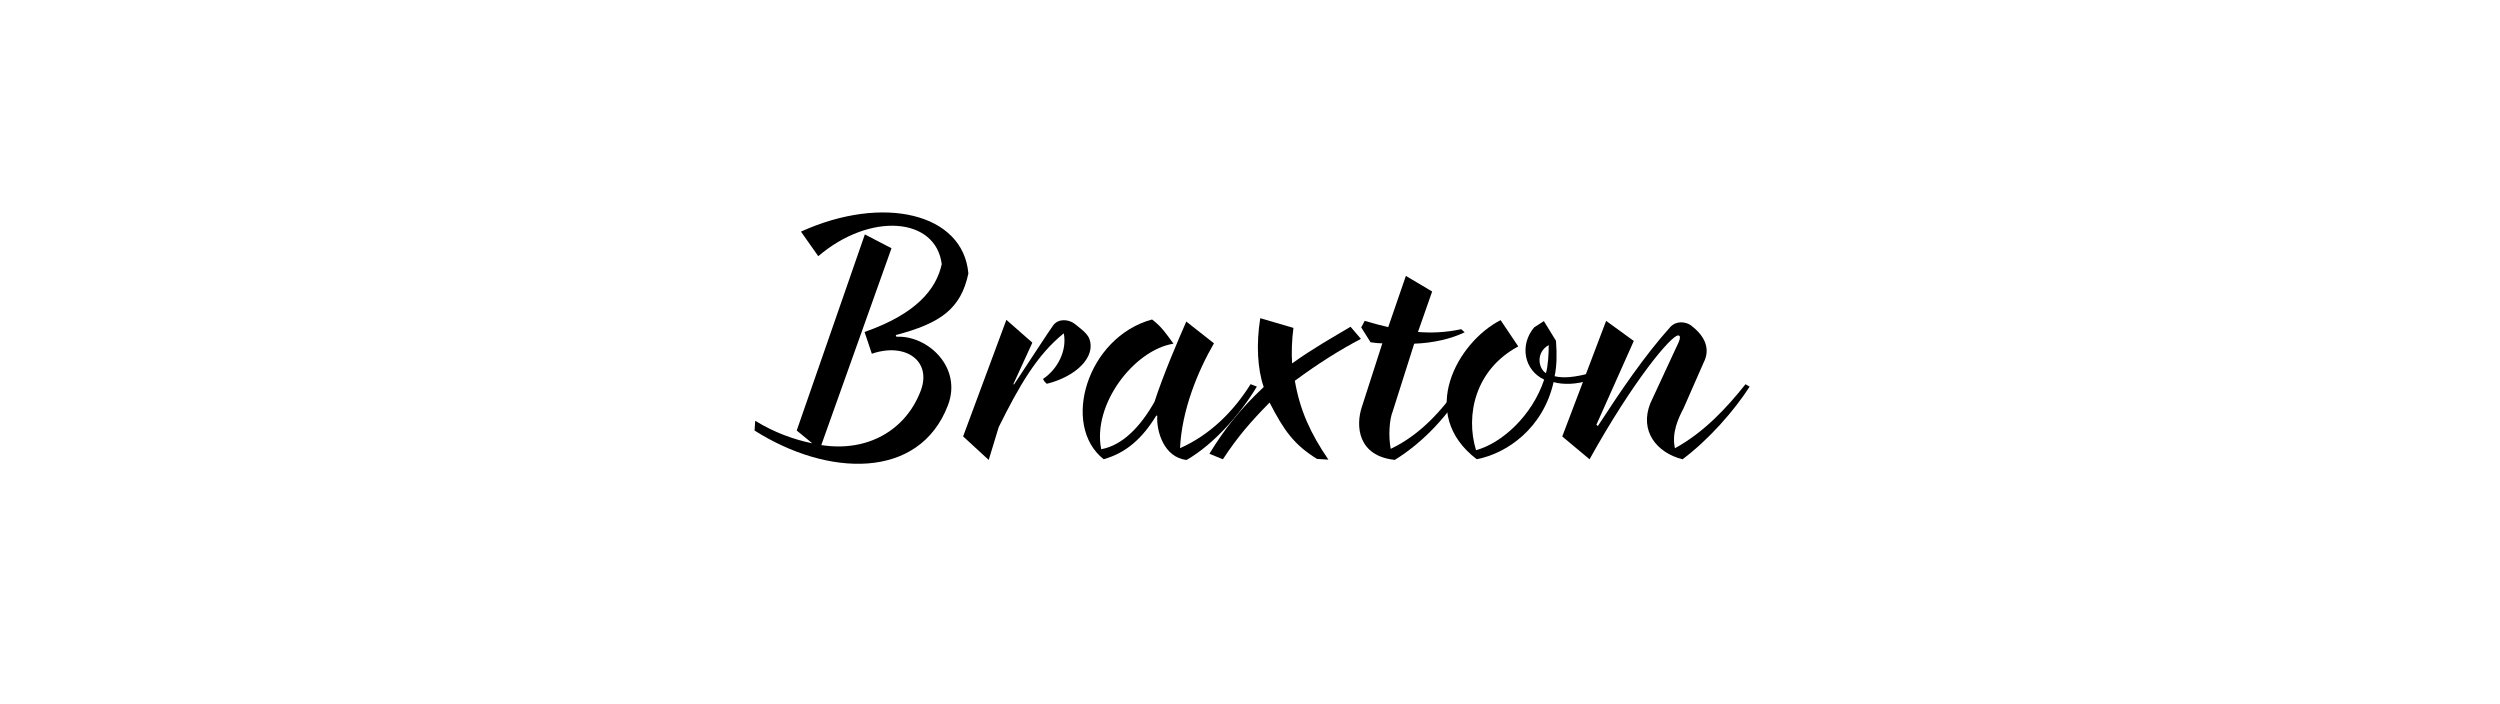<?xml version="1.0" encoding="utf-8"?><svg enable-background="new 0 0 412 116" viewBox="0 0 412 116" xmlns="http://www.w3.org/2000/svg"><path d="m155.2 43.53c-.97-7.75-11.8-8.61-20.35-1.31l-2.85-4.05c13.57-6.16 26.74-3.02 27.59 6.9-1.25 5.87-4.62 8.21-11.97 10.15l.11.28c5.13-.28 10.89 5.02 8.49 11.29-4.73 12.37-19.84 11.8-31.87 4.16l.11-1.6c3.19 1.94 6.33 3.08 9.41 3.71l-2.57-2.11 11.23-32.32 4.39 2.28-11.57 32.44c7.7 1.2 13.79-2.51 16.25-8.61 2.22-5.19-2.34-8.38-7.92-6.44l-1.2-3.59c8.5-2.97 11.81-7.02 12.72-11.18z"/><path d="m167.11 63.37c1.48-2.22 6.04-9.24 6.5-9.81.85-1.08 2.51-.97 3.53-.17.97.8 2 1.48 2.39 2.45 1.08 2.91-2.05 6.16-7.01 7.41-.46-.34-.63-.8-.63-.8 2.39-1.6 3.99-4.67 3.42-7.52-4.45 3.59-7.35 8.67-10.72 15.45l-1.65 5.42-4.22-3.88 7.13-19.21 4.28 3.76-3.13 6.84z"/><path d="m194.47 73.86c4.9-2.17 8.78-5.99 11.63-10.55l1.03.4c-2.68 4.45-6.96 9.41-11.57 12.09-3.76-.4-5.02-4.79-4.84-7.3h-.17c-2.34 3.82-5.02 6.16-8.67 7.18-7.07-5.59-2.74-20.12 7.98-23.03 1.65 1.25 2.39 2.45 3.53 3.99-6.5 1.03-13.4 10.03-11.91 17.39 3.53-.63 6.5-3.76 8.78-7.81 1.48-4.56 3.99-10.37 5.24-13.23l4.56 3.59c-2.68 4.63-5.3 11.01-5.59 17.28z"/><path d="m212.94 59.89c3.31-2.39 6.67-4.28 9.63-6.04l1.71 2c-3.42 1.77-7.18 4.16-10.89 6.9.85 4.9 2.57 8.66 5.53 13l-1.88-.12c-3.76-2.34-5.42-4.62-7.81-9.29-3.08 3.13-5.19 5.53-7.7 9.35l-2.22-.91c2.57-4.22 5.19-7.47 8.95-11-1.03-2.96-1.25-7.07-.57-11.34l5.47 1.6c-.28 2.03-.33 4.2-.22 5.85z"/><path d="m240.81 54.25.57.51c-2.22 1.08-5.19 1.77-8.32 1.88l-3.53 11.12c-.57 1.37-.74 4.16-.34 6.21 4.79-2.28 8.38-6.21 11.46-10.66l.68.68c-2.57 4.16-6.33 8.61-11.46 11.8-6.1-.63-6.5-5.59-5.42-8.78l3.36-10.43c-.63 0-1.54-.11-1.94-.17l-1.54-2.45.57-1.08c1.31.4 3.08.85 3.88 1.03l2.91-8.44 4.33 2.57-2.34 6.67c2.12.17 4.51.11 7.13-.46z"/><path d="m256.2 62c1.43.34 3.25.23 6.33-.63l-.68 1.31c-2 .68-4.28.74-5.82.29-1.71 7.58-7.64 11.74-12.66 12.71-9.86-7.47-3.14-19.33 3.93-22.92l2.91 4.33c-7.13 3.82-8.72 11.35-6.96 17.1 4.22-1.14 9.24-5.64 11.23-11.63-3.31-1.54-4.1-5.7-1.65-8.61l1.6-1.03 2 3.25c.17 2.36.12 4.18-.23 5.83zm-.97-5.13c-2.17 1.2-1.71 3.88-.46 4.62.35-1.14.46-3.25.46-4.62z"/><path d="m264.69 52.88 4.56 3.31-6.16 13.8.23.23c3.82-5.87 7.64-11.52 11.97-16.36 1.08-1.08 2.51-.8 3.31-.29 2.68 2 3.19 4.16 2.17 6.16l-3.31 7.53c-.86 1.65-2 4.05-1.43 6.61 4.79-2.62 8.55-6.67 11.63-10.55l.68.4c-2.56 3.99-6.78 8.78-11.06 11.97-4.28-1.08-7.13-4.67-5.3-9.24l4.28-9.23c.46-.91.91-1.94.29-1.94-1.14 0-7.41 7.47-14.59 20.41l-4.5-3.76z"/></svg>
